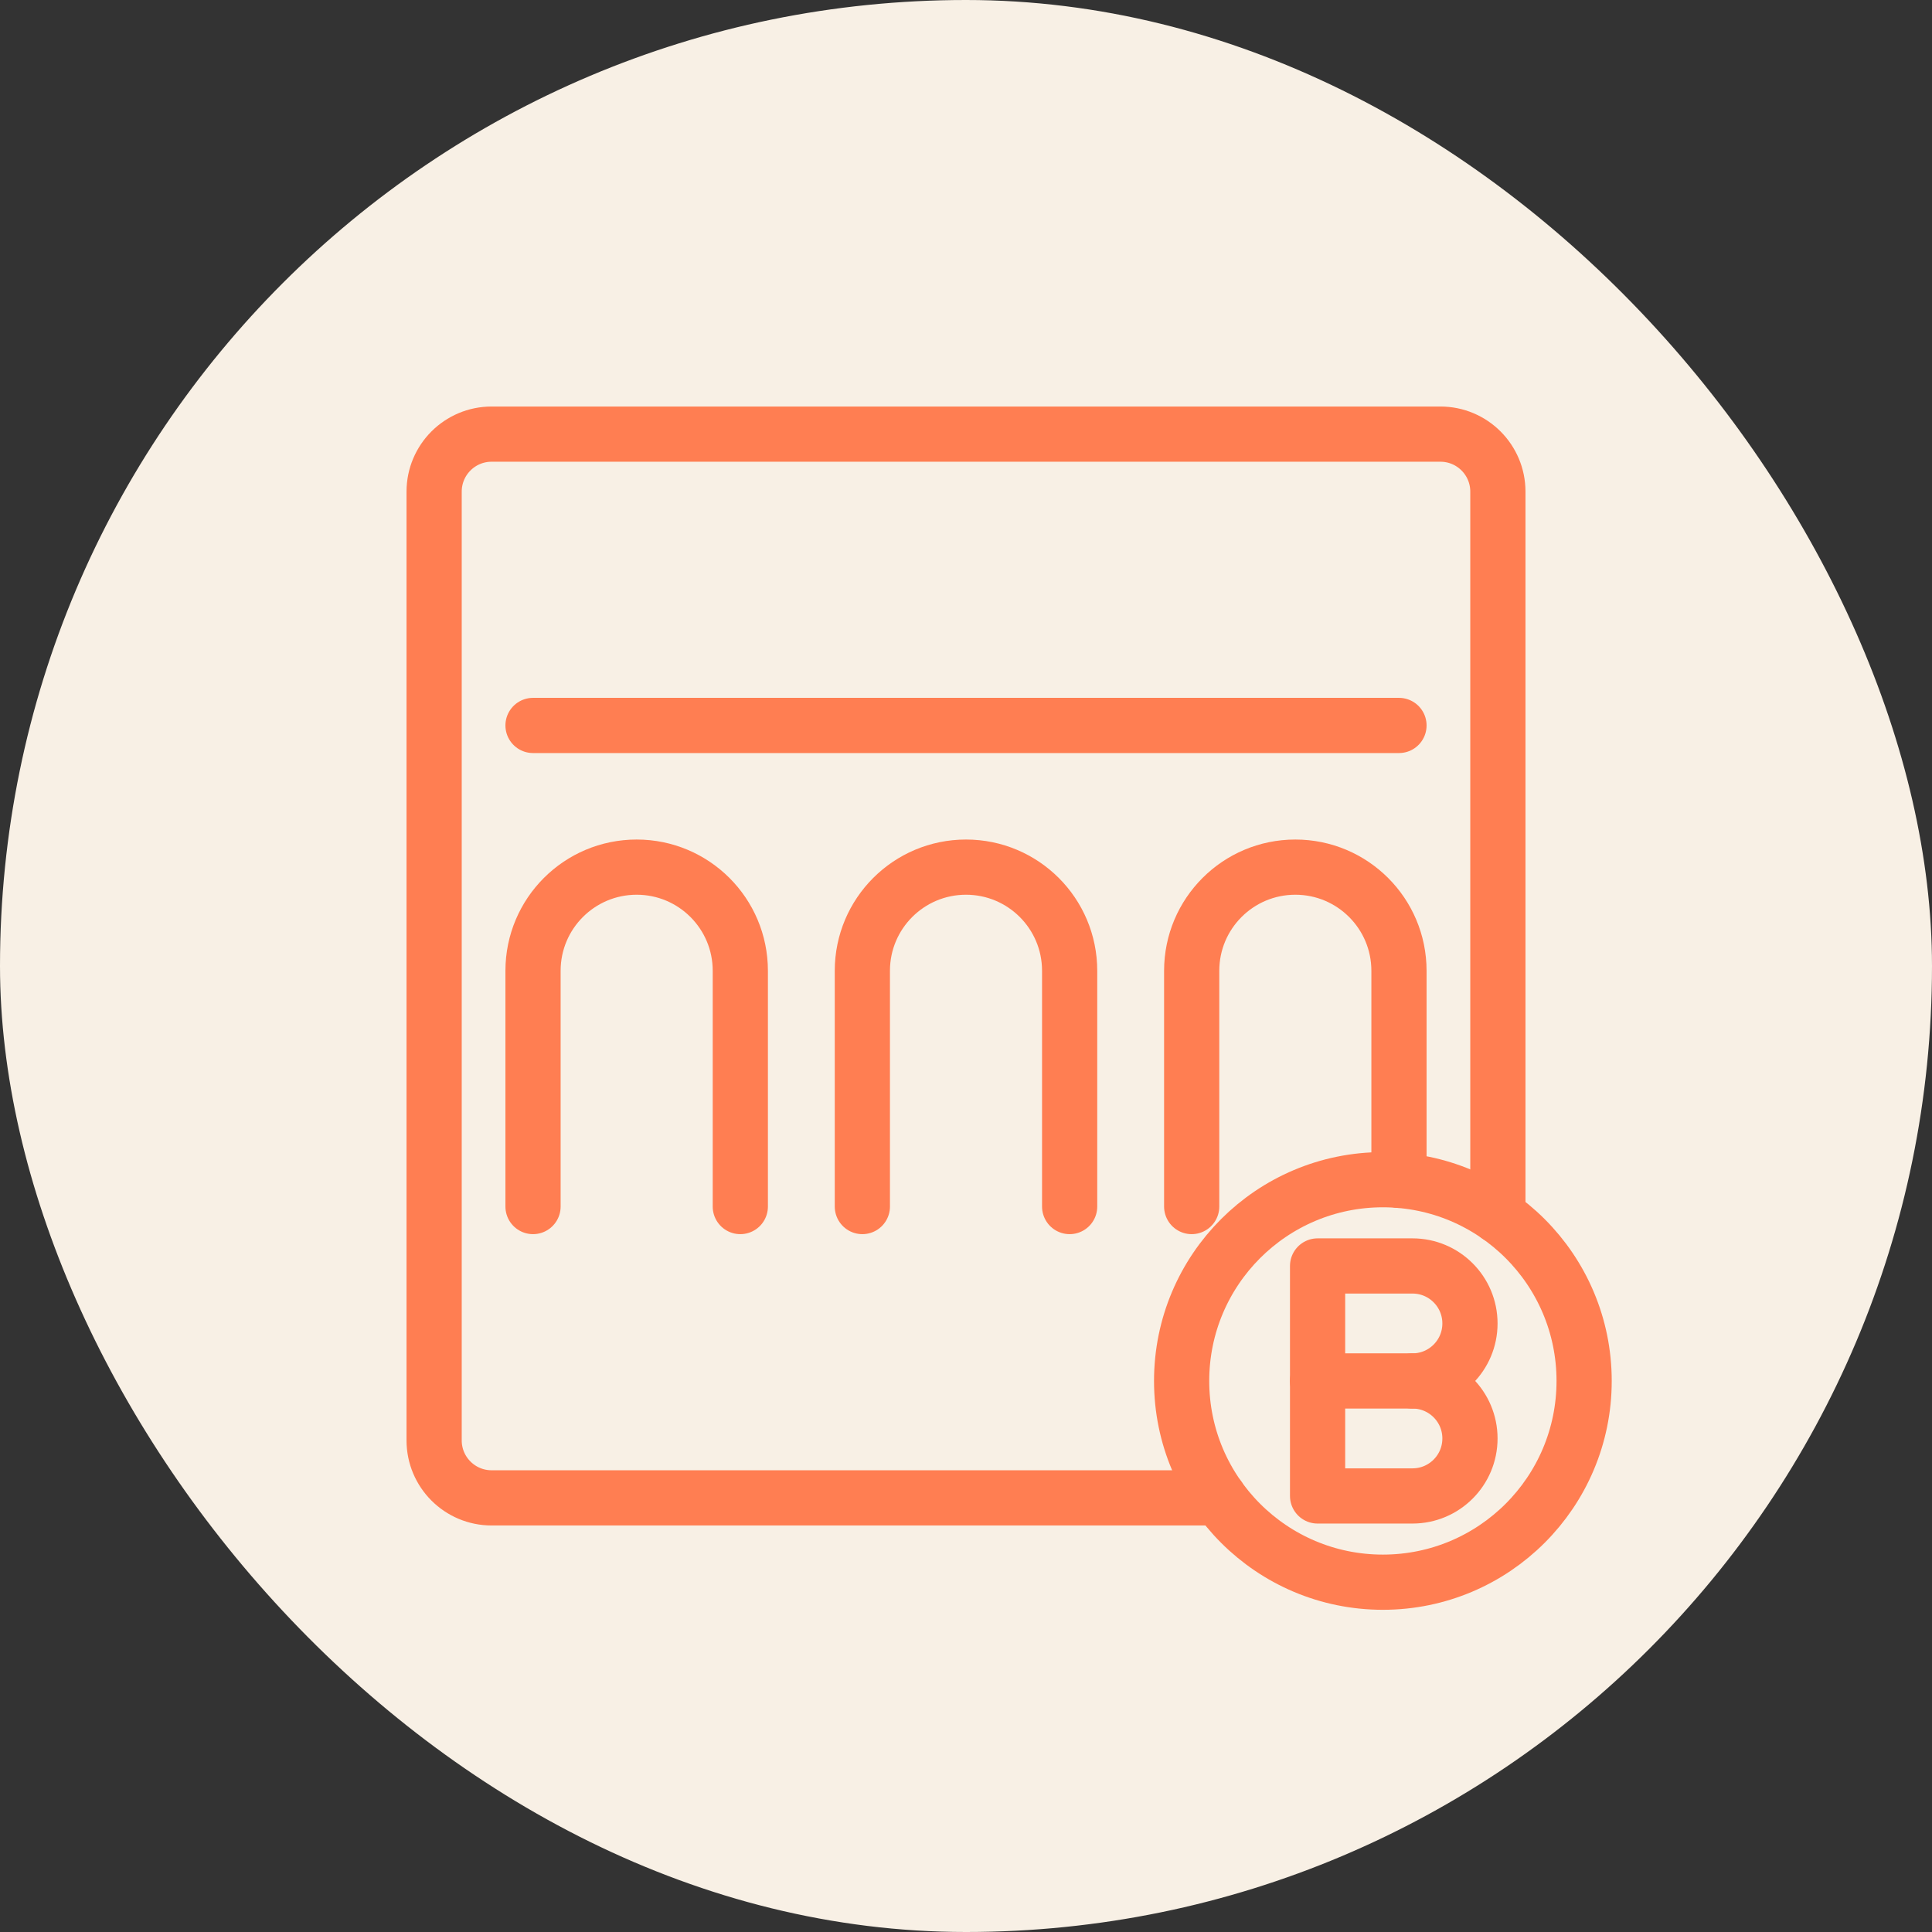<svg xmlns="http://www.w3.org/2000/svg" width="256px" height="256px" viewBox="-9.6 -9.6 67.20 67.20" id="b" fill="#FF7E52" stroke="#FF7E52" stroke-width="1.92"><rect x="-9.6" y="-9.6" width="67.20" height="67.20" fill="#333333" stroke="none"/><g id="SVGRepo_bgCarrier" stroke-width="0"><rect x="-9.6" y="-9.6" width="67.20" height="67.20" rx="33.6" fill="#F8F0E5"></rect></g><g id="SVGRepo_tracerCarrier" stroke-linecap="round" stroke-linejoin="round"></g><g id="SVGRepo_iconCarrier"><defs><style>.c{fill:none;stroke:#FF7E52;stroke-linecap:round;stroke-linejoin:round;}</style></defs><g><path class="c" d="m32.803,42.5H7.5c-1.105,0-2-.895-2-2V7.5c0-1.105.895-2,2-2h33c1.105,0,2,.895,2,2v25.188"></path><g><line class="c" x1="8.94" y1="15.633" x2="39.06" y2="15.633"></line><path class="c" d="m8.94,32.367v-8.201c0-1.991,1.614-3.605,3.605-3.605s3.605,1.614,3.605,3.605v8.201"></path><path class="c" d="m31.85,32.367v-8.201c0-1.991,1.614-3.605,3.605-3.605s3.605,1.614,3.605,3.605v7.29"></path><path class="c" d="m20.395,32.367v-8.201c0-1.991,1.614-3.605,3.605-3.605s3.605,1.614,3.605,3.605v8.201"></path></g></g><circle class="c" cx="38.5" cy="38.433" r="7"></circle><g><path class="c" d="m39.529,38.433c1.105,0,2,.895,2,2s-.895,2-2,2h-3.3v-8h3.3c1.105,0,2,.895,2,2s-.895,2-2,2h0Z"></path><line class="c" x1="39.529" y1="38.433" x2="36.228" y2="38.433"></line></g></g></svg>